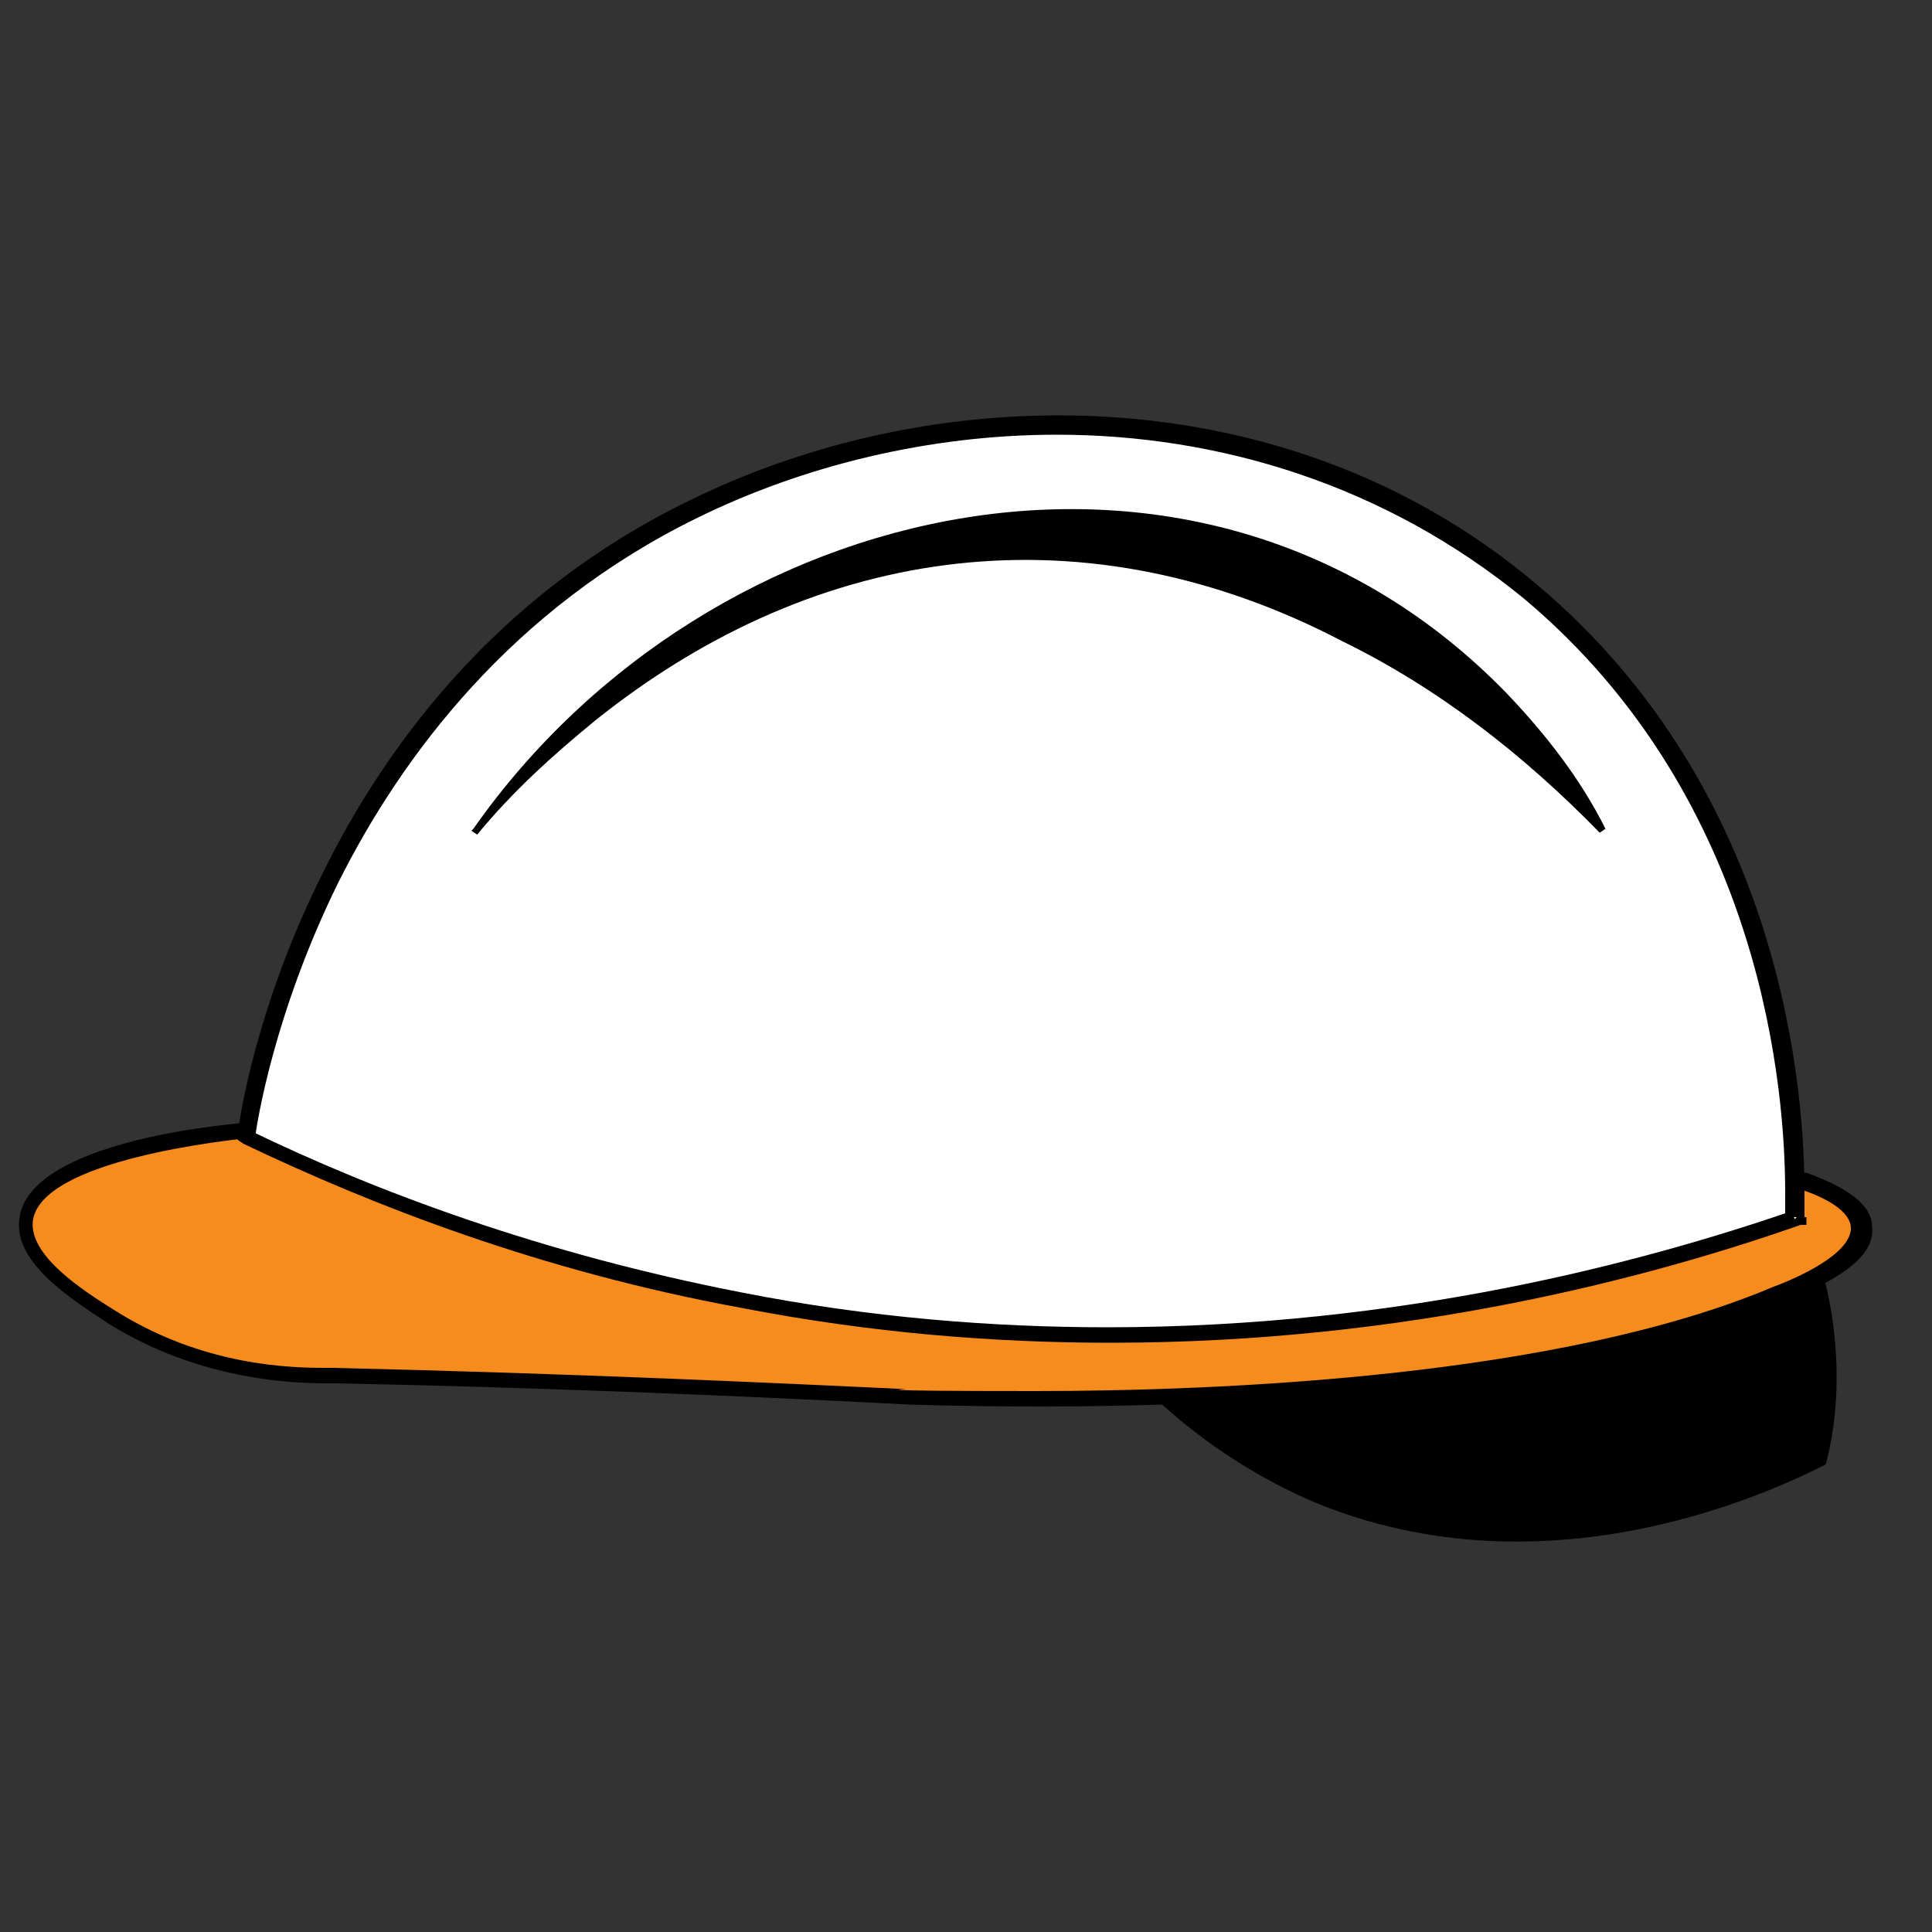 <?xml version="1.0" encoding="UTF-8"?><svg id="Layer_1" xmlns="http://www.w3.org/2000/svg" width="100" height="100" viewBox="0 0 100 100"><rect x="0" y="0" width="100" height="100" fill="#333333" stroke="none"/><defs><style>.cls-1{fill:#f68b1e;}.cls-2{fill:#fff;}</style></defs><path d="m59.1,71.8c5.6.2,12.7-.2,20.6-1.8,5.6-1.1,10.5-2.7,14.6-4.3.3,1.1.6,2.5.7,4,.2,2.5-.1,4.6-.5,6.1-2.2,1.1-14.2,7.1-26.6,1.9-3.9-1.7-6.8-4-8.8-6Z"/><path class="cls-1" d="m53.6,72.3c-4.1,0-6.7-.1-6.7-.1-9.7-.5-19.7-.8-29.7-1.1-.2,0-.3,0-.5,0-4.1,0-7.9-1.1-11-3.1-1.7-1.1-4.6-2.9-4.4-5,.4-3.4,9.7-4.5,11.5-4.6h0s.2,0,.2,0c11.3,5.4,23.4,8.7,35.8,9.8,3,.3,6,.4,8.9.4,11.9,0,23.6-2,34.9-6v-1.2c0-.1,0-.3.2-.3h.2c0,0,.1,0,.1,0,2,.6,3,1.5,3.1,2.4.1,1.5-2.2,2.7-4.3,3.5-11.2,4.7-28.8,5.4-38.3,5.4Z"/><path d="m12.7,58.9c7.8,3.7,20.1,8.4,36,9.8,3.1.3,6.1.4,9,.4,15.5,0,27.9-3.5,35.3-6.1v-1.5c1,.3,2.7,1,2.8,2,.1,1.4-2.9,2.7-4,3.1-11.1,4.7-28.7,5.4-38.2,5.4s-6.7-.1-6.7-.1c-6.5-.3-16.8-.8-29.7-1.1-.2,0-.3,0-.5,0-2.6,0-6.7-.4-10.8-3-1.6-1-4.4-2.8-4.2-4.6.4-3.2,10.3-4.2,11.2-4.3m0-.8h0c-2.7.2-11.5,1.3-11.9,5-.3,2.3,2.8,4.2,4.6,5.4,3.2,2,7.1,3.1,11.3,3.1s.4,0,.5,0c10,.2,20,.6,29.7,1.1.1,0,2.7.1,6.8.1,9.5,0,27.2-.7,38.5-5.4,2.3-1,4.7-2.2,4.5-3.9,0-1.1-1.2-2-3.4-2.8h-.3c-.2,0-.3,0-.5.1-.2.2-.3.4-.3.7v1c-11.1,3.9-22.7,5.9-34.5,5.9s-6-.1-8.9-.4c-12.4-1.1-24.4-4.4-35.7-9.7-.1,0-.2,0-.4,0Z"/><path class="cls-2" d="m92.9,63.1c-10.6,3.7-30.6,8.8-54.5,4.3-10.3-2-19-5.3-25.6-8.5.3-1.9,3.7-23,23.2-32.5,12.8-6.2,30.4-6.5,43.3,4.3,14.2,12,13.8,30.1,13.7,32.3Z"/><path d="m92.9,63.1l-.2-.4c-7.6,2.6-20.1,6-35.4,6-5.9,0-12.3-.5-18.9-1.8-10.3-2-18.9-5.2-25.5-8.4l-.2.4h.5c.1-.8,1-6.5,4.3-13.2,3.3-6.6,9-14.2,18.6-18.9,5.5-2.7,12-4.3,18.6-4.3,8.4,0,17,2.6,24.2,8.5,12.5,10.5,13.5,25.8,13.5,30.7,0,.6,0,1,0,1.3h.5s-.2-.4-.2-.4l.2.4h.5c0-.2,0-.7,0-1.3,0-5-1-20.6-13.8-31.4-7.3-6.2-16.2-8.8-24.8-8.8-6.8,0-13.4,1.6-19.1,4.4-9.9,4.8-15.7,12.6-19,19.3-3.4,6.8-4.3,12.6-4.4,13.5v.3s.3.2.3.2c6.7,3.2,15.4,6.6,25.8,8.5,6.7,1.3,13.1,1.8,19.1,1.8,15.4,0,28-3.4,35.7-6.1h.3c0-.1,0-.4,0-.4h-.5Z"/><path d="m24.5,42.9c12.2-17.4,37.8-23.2,53.5-7,2,2.1,3.8,4.4,5.1,7l-.3.2c-4-4.1-8.4-7.5-13.3-9.9-13.2-6.9-27.1-5.2-38.7,4.1-2.2,1.8-4.3,3.7-6.1,5.9l-.3-.2Z"/></svg>